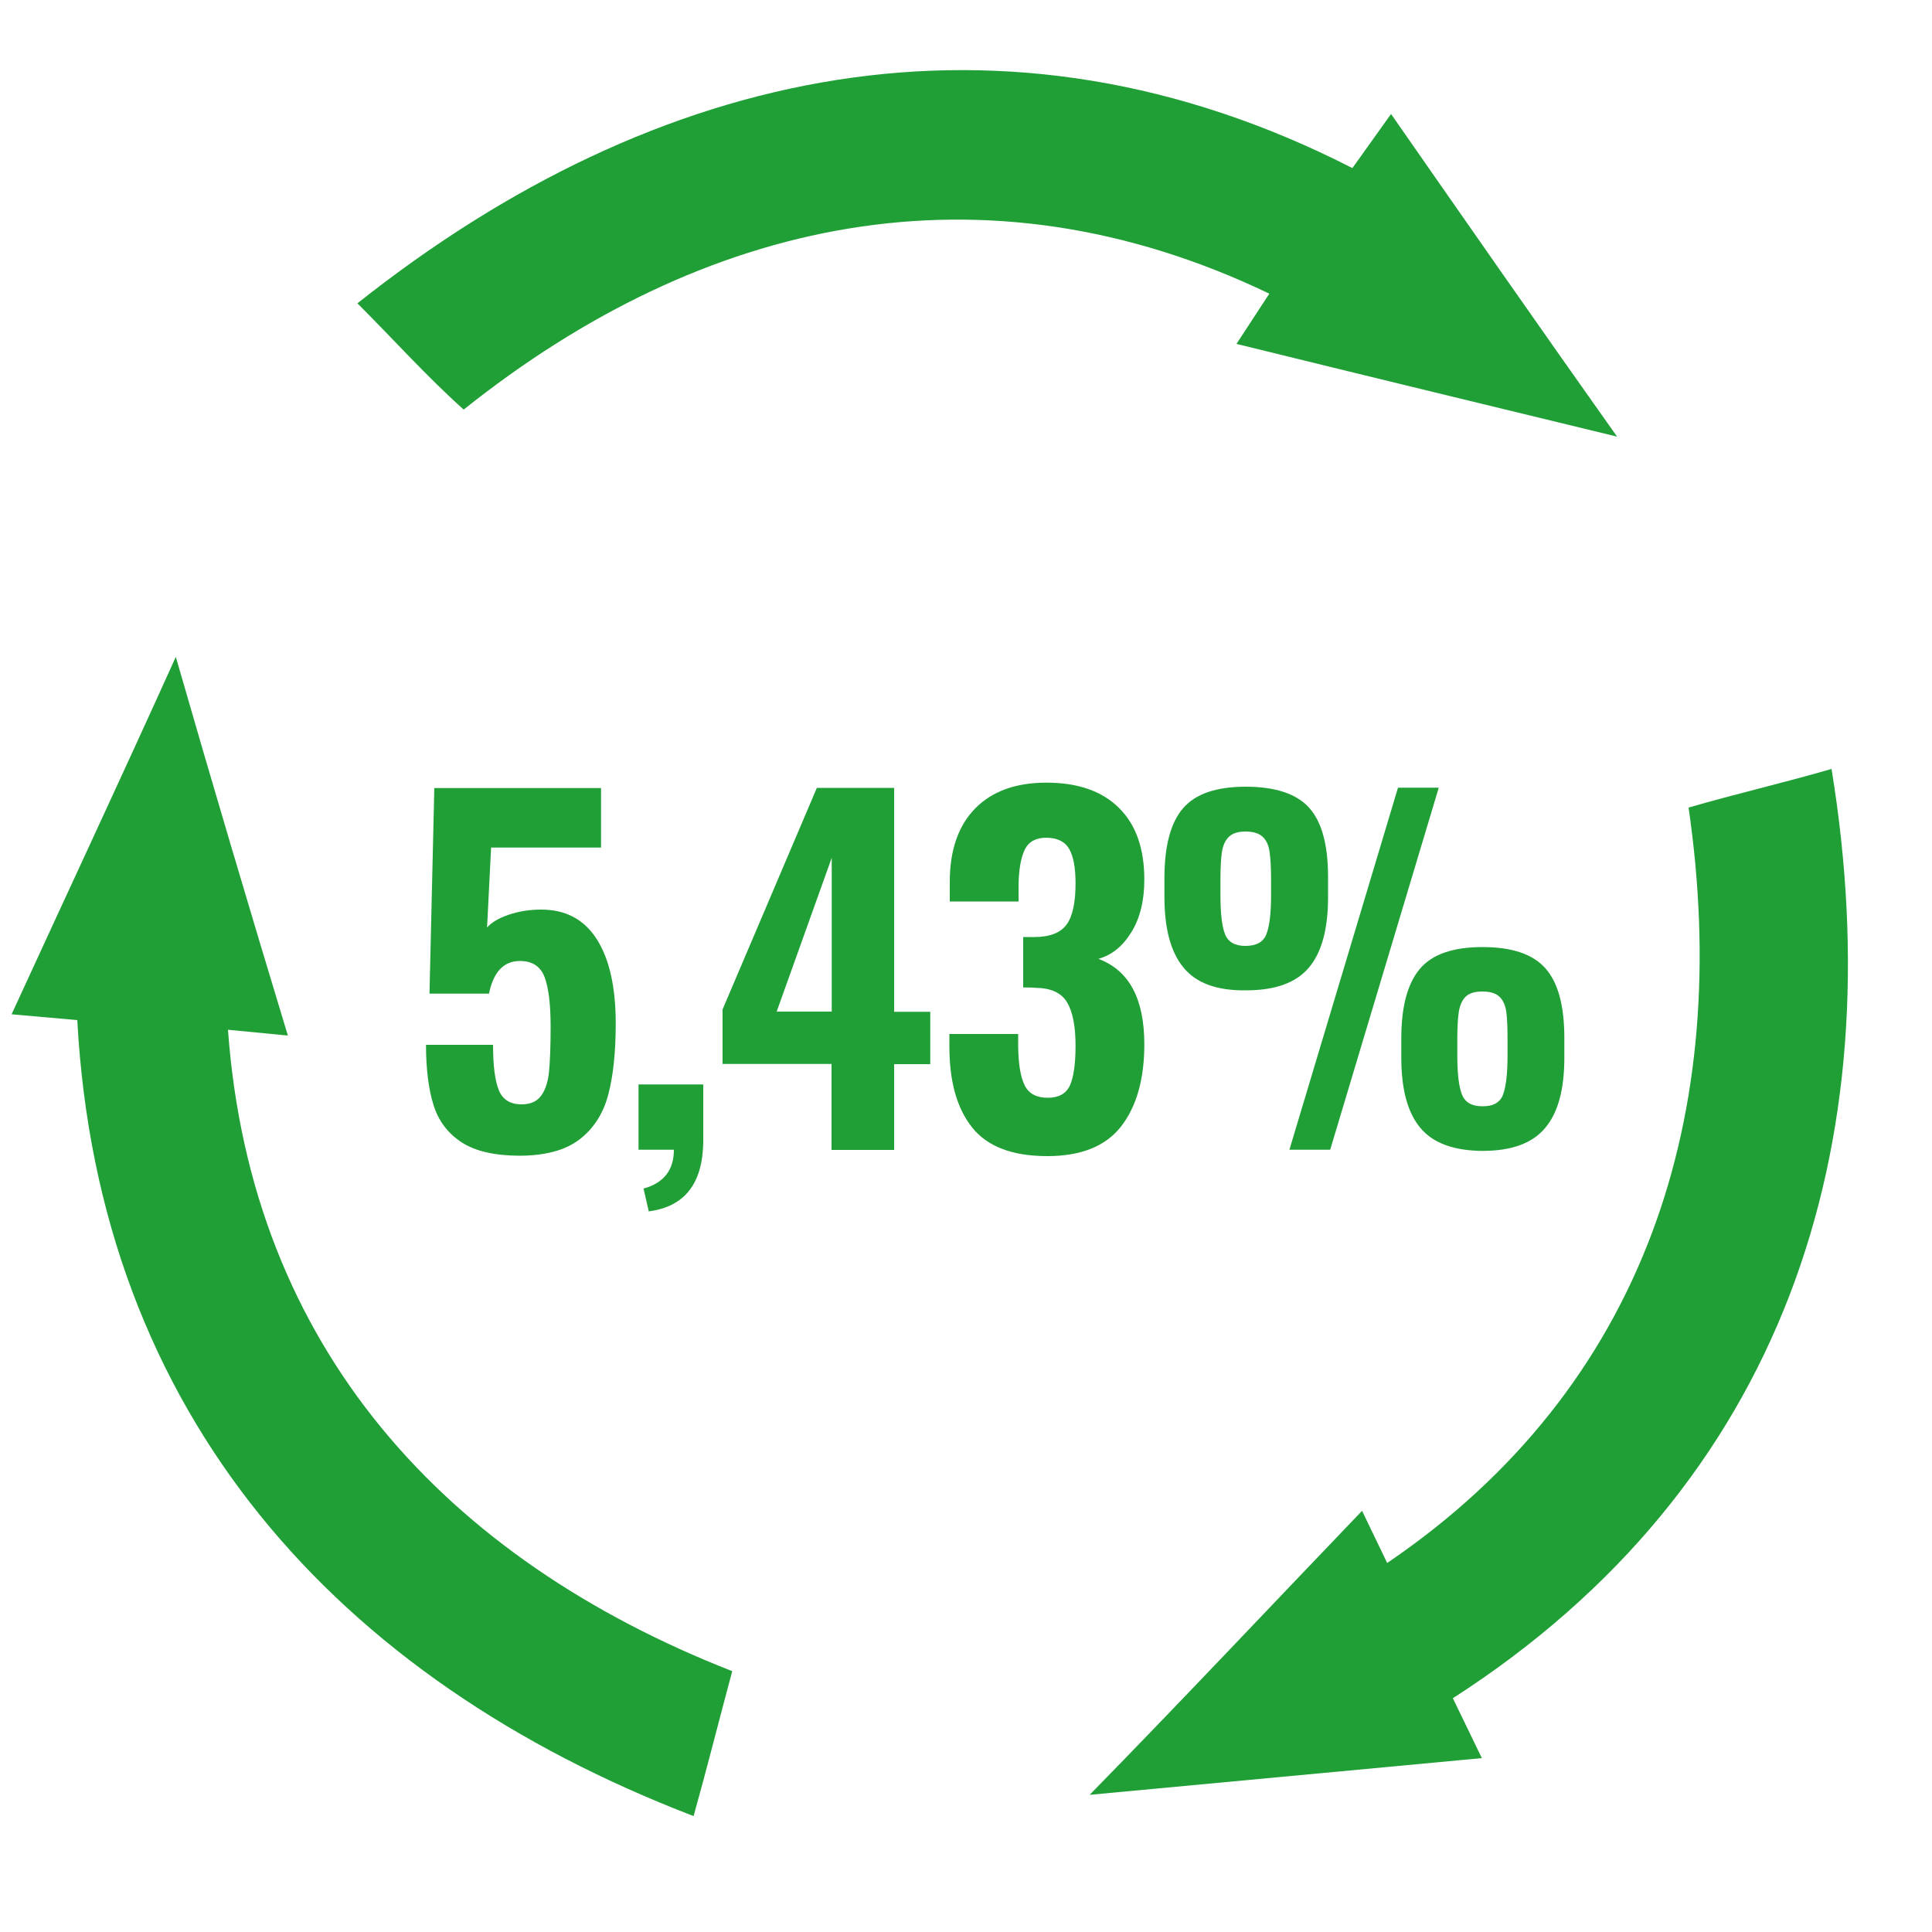 <?xml version="1.0" encoding="UTF-8"?> <svg xmlns="http://www.w3.org/2000/svg" xmlns:xlink="http://www.w3.org/1999/xlink" version="1.1" id="Livello_1" x="0px" y="0px" width="100px" height="100px" viewBox="0 0 100 100" style="enable-background:new 0 0 100 100;" xml:space="preserve"> <style type="text/css"> .st0{enable-background:new ;} .st1{fill:#209F36;} </style> <g> <g class="st0"> <path class="st1" d="M23.9,59.13c-0.71-0.46-1.2-1.1-1.46-1.93c-0.26-0.83-0.39-1.87-0.39-3.12h3.47c0,1.08,0.1,1.86,0.3,2.35 c0.2,0.49,0.59,0.73,1.18,0.73c0.46,0,0.8-0.15,1.02-0.46c0.22-0.31,0.35-0.73,0.4-1.26c0.05-0.53,0.08-1.3,0.08-2.3 c0-1.14-0.1-1.99-0.31-2.56c-0.21-0.56-0.64-0.84-1.28-0.84c-0.83,0-1.37,0.56-1.6,1.69h-3.08l0.25-10.64h8.63v3.08h-5.69 l-0.21,4.14c0.22-0.26,0.59-0.48,1.11-0.66c0.52-0.18,1.09-0.27,1.69-0.27c1.28,0,2.24,0.52,2.89,1.55 c0.65,1.03,0.97,2.48,0.97,4.35c0,1.48-0.13,2.71-0.39,3.69c-0.26,0.98-0.76,1.75-1.49,2.31c-0.73,0.56-1.78,0.84-3.13,0.84 C25.6,59.81,24.61,59.59,23.9,59.13z"></path> <path class="st1" d="M33.31,61.52c1.05-0.29,1.57-0.96,1.57-2.01h-1.83v-3.38h3.35v2.98c-0.03,2.16-0.97,3.35-2.82,3.59 L33.31,61.52z"></path> <path class="st1" d="M43.05,55.07h-5.65v-2.82l4.88-11.47h4v11.59h1.87v2.71h-1.87v4.44h-3.24V55.07z M43.05,52.36v-7.96 l-2.85,7.96H43.05z"></path> <path class="st1" d="M50.32,58.36c-0.79-0.99-1.18-2.38-1.18-4.19v-0.65h3.56v0.62c0.01,0.96,0.13,1.64,0.35,2.06 c0.22,0.42,0.61,0.62,1.18,0.62s0.95-0.21,1.15-0.64c0.19-0.42,0.29-1.11,0.29-2.07c0-1-0.15-1.75-0.44-2.23 c-0.29-0.49-0.83-0.74-1.62-0.75c-0.05-0.01-0.26-0.02-0.65-0.02V48.5h0.58c0.8,0,1.36-0.22,1.67-0.65s0.46-1.14,0.46-2.13 c0-0.8-0.11-1.4-0.33-1.78c-0.22-0.38-0.62-0.58-1.19-0.58c-0.54,0-0.91,0.21-1.11,0.62c-0.2,0.42-0.31,1.03-0.32,1.85v0.83h-3.56 v-1.02c0-1.63,0.44-2.9,1.31-3.79c0.87-0.89,2.1-1.34,3.69-1.34c1.62,0,2.87,0.43,3.75,1.3c0.88,0.86,1.32,2.1,1.32,3.72 c0,1.08-0.22,1.99-0.67,2.72c-0.45,0.73-1.02,1.19-1.71,1.38c1.59,0.59,2.38,2.06,2.38,4.42c0,1.8-0.4,3.22-1.2,4.25 c-0.8,1.03-2.08,1.54-3.82,1.54C52.39,59.84,51.1,59.34,50.32,58.36z"></path> <path class="st1" d="M61.25,50.07c-0.66-0.8-0.98-2.02-0.98-3.66v-0.95c0-1.67,0.32-2.87,0.96-3.62c0.64-0.75,1.72-1.12,3.25-1.12 c1.54,0,2.64,0.37,3.29,1.1c0.65,0.73,0.97,1.92,0.97,3.57v1.06c0,1.63-0.33,2.85-0.99,3.63c-0.66,0.79-1.75,1.18-3.26,1.18 C62.98,51.28,61.9,50.88,61.25,50.07z M65.55,48.35c0.16-0.41,0.24-1.08,0.24-2.02v-0.81c0-0.63-0.03-1.11-0.08-1.45 c-0.05-0.33-0.17-0.59-0.36-0.76c-0.19-0.18-0.48-0.27-0.88-0.27c-0.39,0-0.67,0.09-0.86,0.27c-0.19,0.18-0.3,0.43-0.36,0.76 c-0.05,0.33-0.08,0.81-0.08,1.45v0.83c0,0.94,0.08,1.61,0.24,2.01c0.16,0.4,0.51,0.6,1.05,0.6 C65.03,48.96,65.39,48.76,65.55,48.35z M72.36,40.77h2.11l-5.62,18.74h-2.11L72.36,40.77z M73.51,58.37 c-0.66-0.79-0.98-2.01-0.98-3.64v-0.97c0-1.65,0.32-2.85,0.96-3.61s1.72-1.13,3.25-1.13c1.53,0,2.61,0.37,3.26,1.11 s0.97,1.94,0.97,3.59v1.04c0,1.63-0.33,2.85-1,3.63c-0.66,0.79-1.74,1.18-3.24,1.18C75.24,59.56,74.16,59.16,73.51,58.37z M77.8,56.65c0.15-0.41,0.23-1.08,0.23-2.02V53.8c0-0.65-0.02-1.13-0.07-1.46c-0.05-0.32-0.16-0.57-0.35-0.75 c-0.19-0.18-0.48-0.27-0.88-0.27c-0.4,0-0.69,0.09-0.87,0.27c-0.18,0.18-0.29,0.43-0.35,0.76c-0.05,0.33-0.08,0.81-0.08,1.45v0.83 c0,0.94,0.08,1.62,0.24,2.02c0.16,0.41,0.51,0.61,1.05,0.61C77.29,57.27,77.65,57.06,77.8,56.65z"></path> </g> </g> <g> <path class="st1" d="M70,8.7l2-2.8c3.9,5.6,7.8,11.2,11.7,16.7C77.1,21,70.5,19.4,64,17.8l1.7-2.6c-14.8-7.1-29.3-3.9-41.7,6 c-1.9-1.7-3.6-3.6-5.5-5.5C34,3.4,52-0.5,70,8.7z"></path> <path class="st1" d="M4,52.8l-3.4-0.3C3.4,46.4,6.3,40.2,9.1,34c1.9,6.6,3.8,13,5.8,19.6l-3.1-0.3C13,69.8,23.1,80.7,37.9,86.5 c-0.7,2.6-1.3,5-2,7.5C17.4,86.9,5.1,73.2,4,52.8z"></path> <path class="st1" d="M75.2,87.9l1.5,3.1l-20.3,1.9c4.7-4.8,9.4-9.8,14.1-14.7l1.3,2.7c13.4-9.1,17.9-23.3,15.6-39.1 c2.4-0.7,5-1.3,7.4-2C98,59.4,92.3,76.9,75.2,87.9z"></path> </g> </svg> 